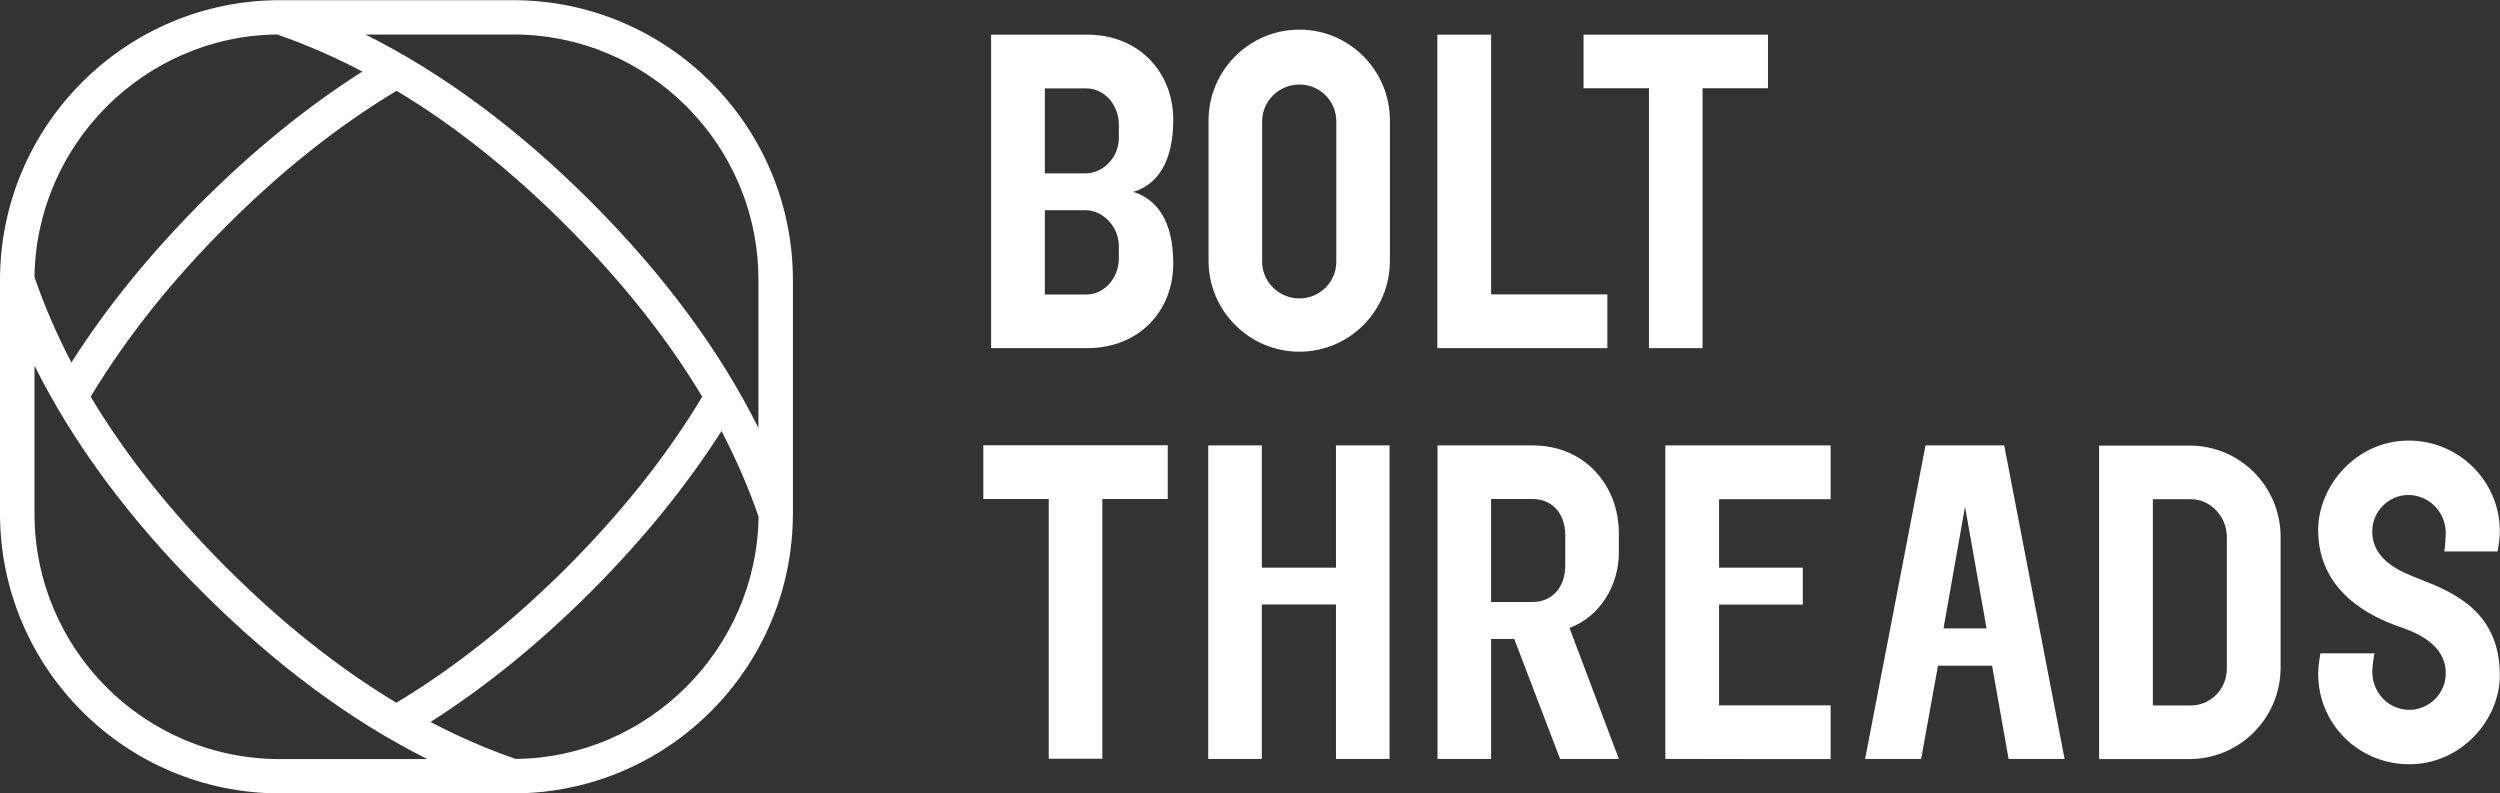 <svg version="1.2" xmlns="http://www.w3.org/2000/svg" viewBox="0 0 1544 490" width="1544" height="490">
	<rect x="0" y="0" width="1544" height="490" fill="#333333" stroke="none"/>
	<title>Bolt-Threads-logo-outline-svg</title>
	<style>
		.s0 { fill: #ffffff } 
	</style>
	<path id="Layer" fill-rule="evenodd" class="s0" d="m680.8 308.2v160.4h-33.1v-160.4h-40.4v-33.2h113.9v33.2zm144.3 160.5v-95.4h-45.8v95.4h-33.1v-193.6h33.1v75.5h45.8v-75.5h33.1v193.6zm138.4 0l-28.3-74.1h-14.3v74.1h-33.1v-193.6h58.8c32.6 0 53.2 25.1 53.2 54.2v12.1c0 19.8-11.4 39.4-30.5 46.4l30.5 80.9zm3.2-138.2c0-13.8-8.5-22.3-20.1-22.3h-25.7v63.6h25.7c11.6 0 20.1-8.7 20.1-22.5zm61.8 138.2v-193.6h102.1v33.2h-68.9v42.3h51.7v22.8h-51.7v62.2h68.9v33.2c0 0-102.1 0-102.1-0.1zm212 0l-10.2-57.6h-33.4l-10.4 57.6h-34.6l37.3-193.6h48.6l37.3 193.6zm-26.9-155.8l-13.3 75.2h26.6zm138.5 155.9h-55.7v-193.6h55.9c31.2 0 56.2 25.2 56.2 56.4v80.8c-0.1 31.2-25.2 56.4-56.4 56.4zm23.2-137.2c0-12.4-9.9-23.3-22.3-23.3h-23.4v127.4h23.4c12.4 0 22.3-10.2 22.3-22.8zm112.7 140.4c-31.2 0-56.3-24.7-56.3-55.9 0-3.4 0.7-9 1.4-12.6h33.4c-0.5 1.9-1.4 9.2-1.4 11.1 0 13.8 10.6 23.8 22.9 23.8 11.7 0 22.5-9.5 22.5-22.6 0-18.8-20-25.8-30-29.2-14.7-5.4-48.8-20.1-48.8-59.3 0-27.1 23.4-55.2 55.9-55.2 30.9 0 56.3 24.9 56.3 56.1 0 3.7-0.7 8.5-1.4 12.4h-32.9c0.5-2.2 0.9-9.2 0.9-11.2 0-13.7-10.8-23.7-23.2-23.7-11.6 0-22.2 9.7-22.2 22.5 0 18.2 18.3 25.2 29.7 29.6 21.1 8.2 49.1 20.3 49.1 59.3 0 27.3-23.7 54.9-55.9 54.9zm-816.6-257h-59.3v-193.6h59.3c32.4 0 53.2 23.5 53.2 52.6 0 26.1-9.9 40.1-24.7 44.5 14.8 4.6 24.7 18.1 24.7 44.3 0 29-20.8 52.2-53.2 52.2zm19.6-138.1c0-12.1-8.9-22.3-20.1-22.3h-25.6v52.5h24.9c11.2 0 20.8-9.9 20.8-22 0 0 0-8.2 0-8.2zm0 75.2c0-12.1-9.7-22.3-20.8-22.3h-24.9v52.1h25.6c11.1 0 20.1-10.2 20.1-22.3 0 0 0-7.5 0-7.5zm111.5 65.1c-30.9 0-56.1-25.2-56.1-56.1v-86.7c0-30.9 25.2-56.1 56.1-56.1 31 0 55.9 25.2 55.9 56.1v86.7c0 30.9-24.9 56.1-55.9 56.1zm22.8-142.3c0-12.6-10.2-22.7-22.8-22.7-12.5 0-23 10.1-23 22.7v86.7c0 12.6 10.5 22.7 23 22.7 12.6 0 22.8-10.1 22.8-22.7zm62.4 140.1v-193.6h33.2v160.4h71.8v33.2zm163.8-160.5v160.5h-33.1v-160.5h-40.4v-33.1h113.9v33.1zm-1051.5 118.6c0-95.5 77.5-173 173-173h143.7c95.6 0 173 77.5 173 173v143.9c0 95.6-77.4 173-173 173h-143.7c-95.5 0-173-77.4-173-173zm21.3 144.1c0 83.6 67.9 151.6 151.4 151.6h91.2c-47.6-23.8-94.4-58.6-139.3-103.5-44.8-44.8-79.5-91.7-103.3-139.5zm202.5-273c-17.4-9.2-35.1-16.8-52.6-22.9-81.9 0.8-148.9 67.9-149.9 149.8 6 17.6 13.7 35.3 22.8 52.8 21.5-33.9 48.6-67.2 80.5-99.2 31.9-31.9 65.3-59 99.2-80.5zm21.1 11.9c-36 21.6-71.4 49.7-105.3 83.7-33.5 33.5-61.3 68.4-82.8 103.9l-0.8 1.3c21.4 35.8 49.5 71.2 83.6 105.3 34.1 34.1 69.5 62.3 105.2 83.7 36-21.6 71.4-49.8 105.4-83.7 33.9-34 62-69.4 83.5-105.3-21.4-35.7-49.5-71.2-83.6-105.2-34.1-34.2-69.4-62.3-105.1-83.7zm223.6 263c-6.1-17.7-13.8-35.4-22.9-52.9-21.5 33.8-48.6 67.1-80.5 99.1-31.9 31.9-65.3 59-99.2 80.6 17.4 9.1 35.1 16.8 52.6 22.8 81.8-0.8 148.9-67.8 150-149.6zm-0.1-146.3c0-83.5-67.9-151.5-151.4-151.5h-91.3c47.7 23.8 94.5 58.5 139.4 103.4 44.8 44.9 79.5 91.8 103.3 139.6z"/>
</svg>